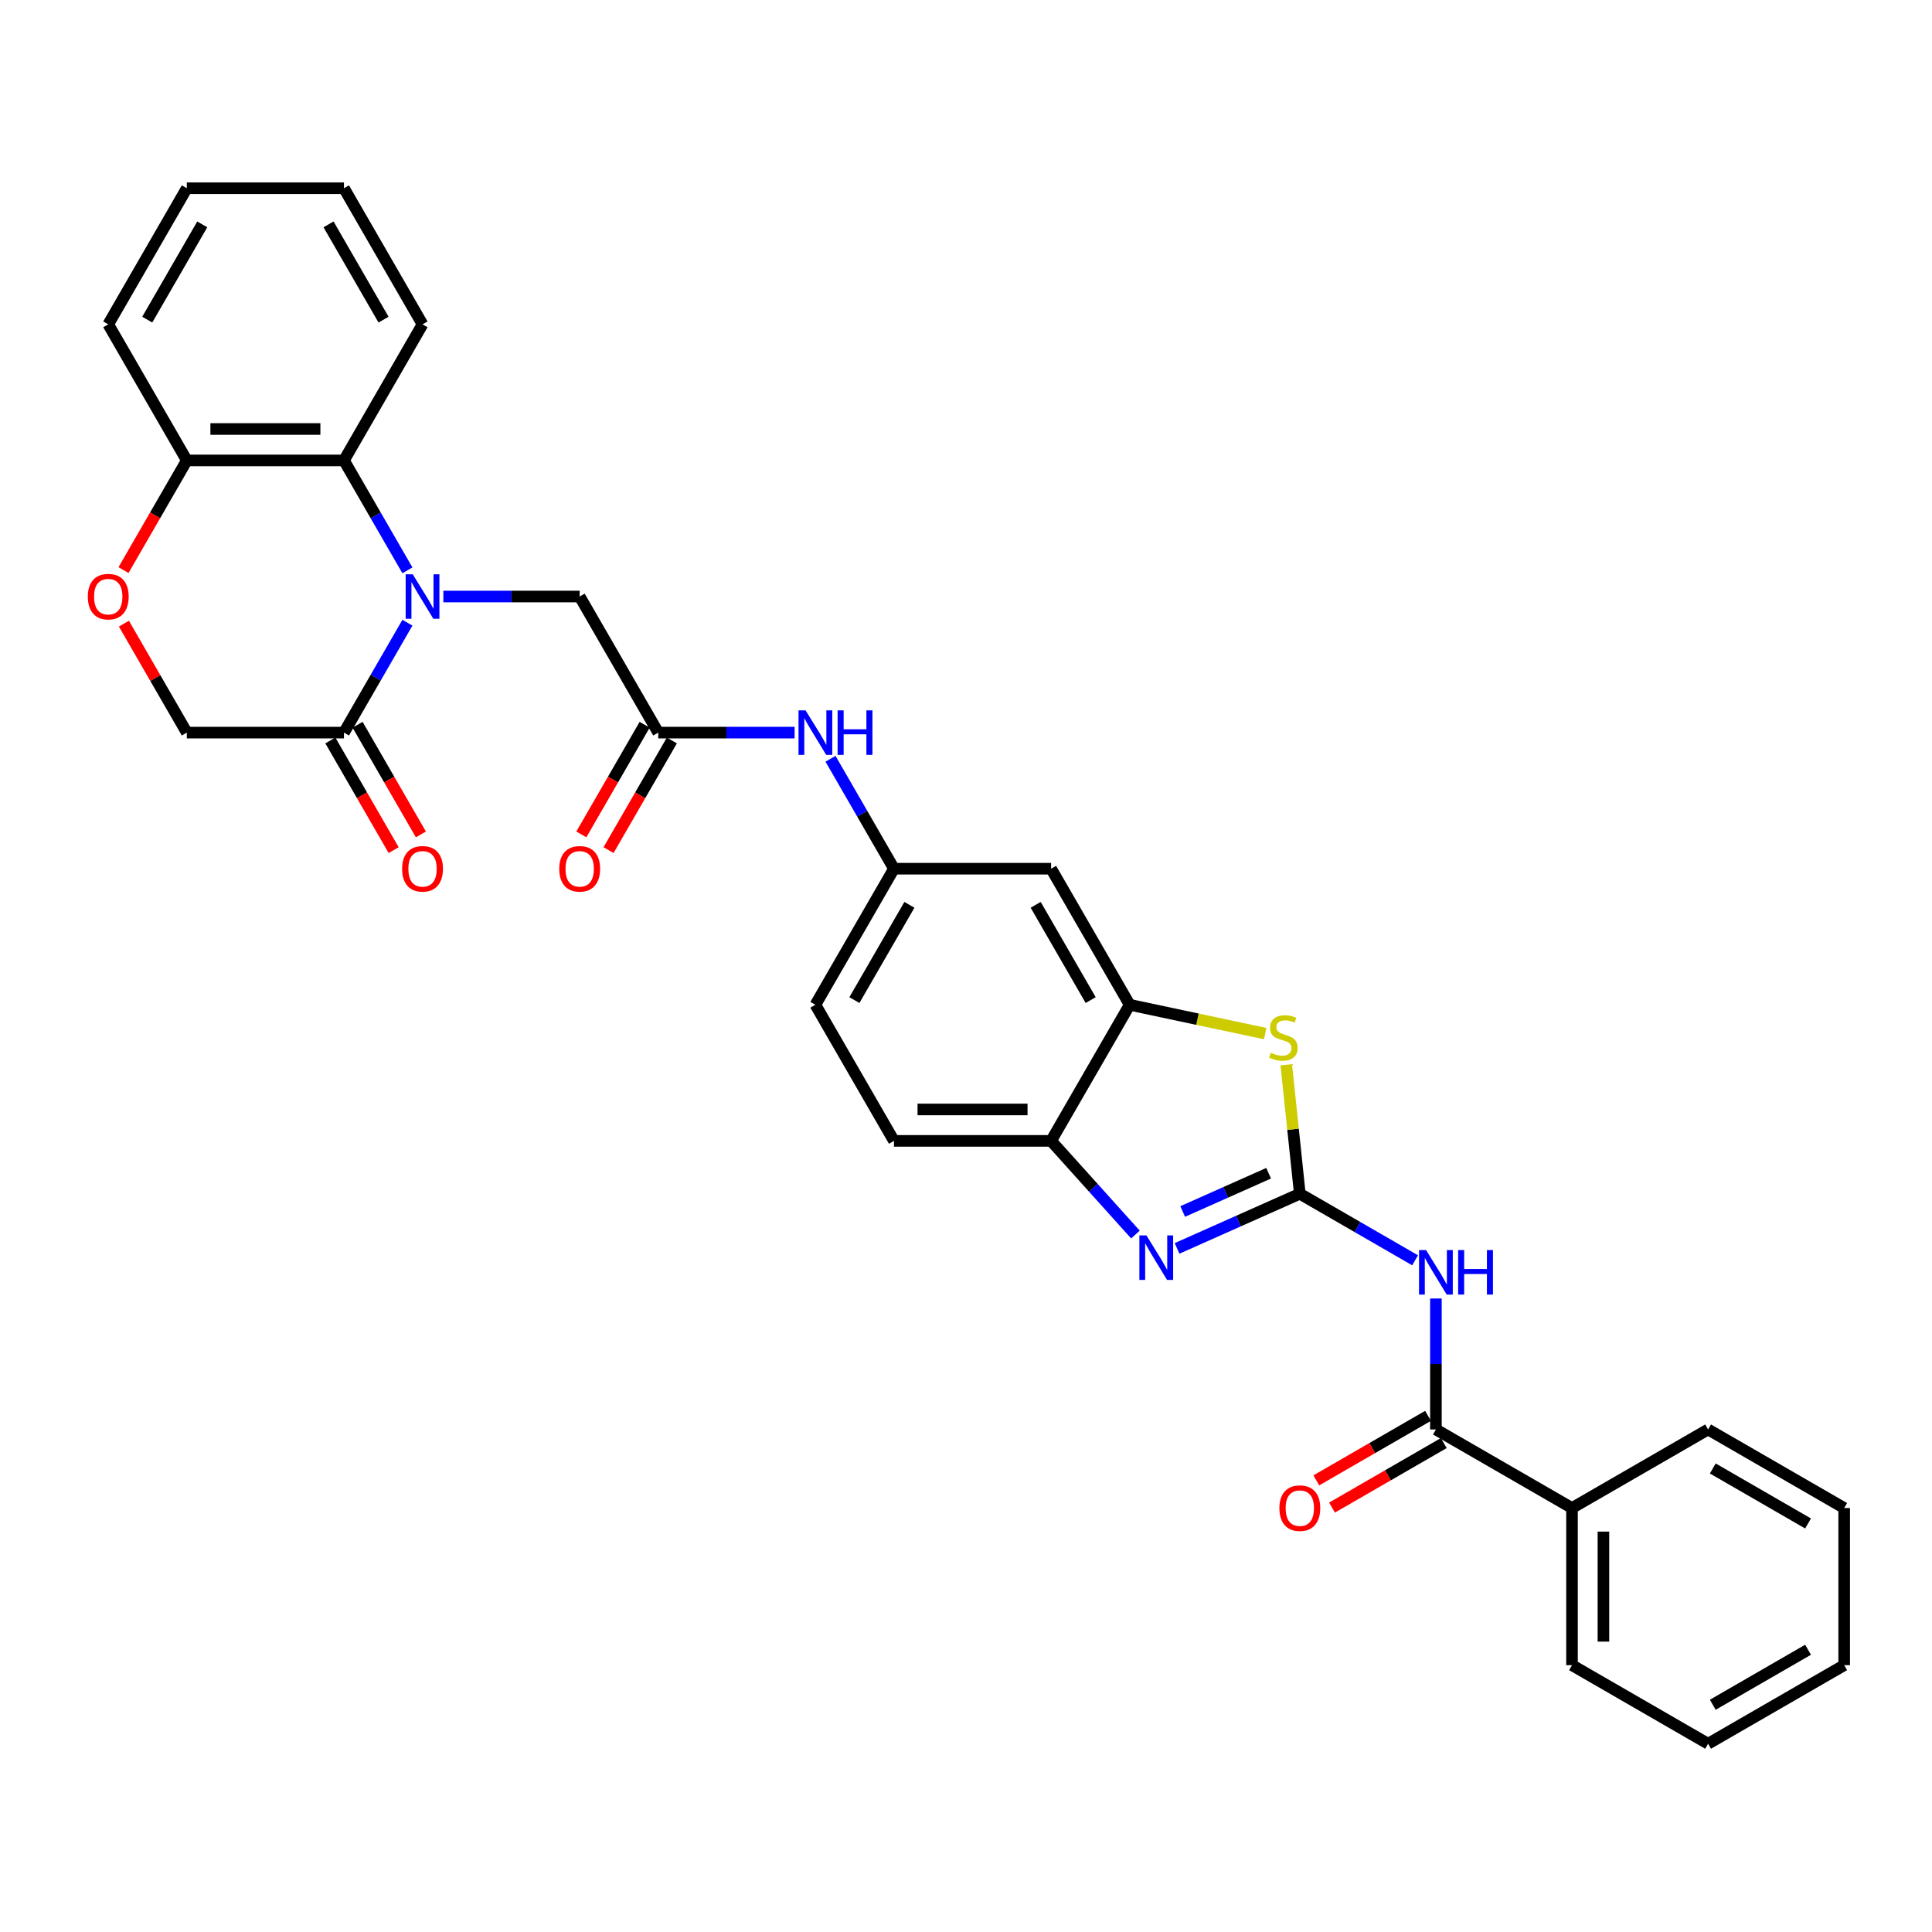 <?xml version='1.0' encoding='iso-8859-1'?>
<svg version='1.1' baseProfile='full'
              xmlns='http://www.w3.org/2000/svg'
                      xmlns:rdkit='http://www.rdkit.org/xml'
                      xmlns:xlink='http://www.w3.org/1999/xlink'
                  xml:space='preserve'
width='1000px' height='1000px' viewBox='0 0 1000 1000'>
<!-- END OF HEADER -->
<rect style='opacity:1.0;fill:#FFFFFF;stroke:none' width='1000' height='1000' x='0' y='0'> </rect>
<path class='bond-1' d='M 672.784,617.882 L 641.016,632.026' style='fill:none;fill-rule:evenodd;stroke:#000000;stroke-width:6px;stroke-linecap:butt;stroke-linejoin:miter;stroke-opacity:1' />
<path class='bond-1' d='M 641.016,632.026 L 609.248,646.17' style='fill:none;fill-rule:evenodd;stroke:#0000FF;stroke-width:6px;stroke-linecap:butt;stroke-linejoin:miter;stroke-opacity:1' />
<path class='bond-1' d='M 656.637,607.264 L 634.399,617.165' style='fill:none;fill-rule:evenodd;stroke:#000000;stroke-width:6px;stroke-linecap:butt;stroke-linejoin:miter;stroke-opacity:1' />
<path class='bond-1' d='M 634.399,617.165 L 612.162,627.066' style='fill:none;fill-rule:evenodd;stroke:#0000FF;stroke-width:6px;stroke-linecap:butt;stroke-linejoin:miter;stroke-opacity:1' />
<path class='bond-2' d='M 672.784,617.882 L 702.62,635.107' style='fill:none;fill-rule:evenodd;stroke:#000000;stroke-width:6px;stroke-linecap:butt;stroke-linejoin:miter;stroke-opacity:1' />
<path class='bond-2' d='M 702.62,635.107 L 732.455,652.333' style='fill:none;fill-rule:evenodd;stroke:#0000FF;stroke-width:6px;stroke-linecap:butt;stroke-linejoin:miter;stroke-opacity:1' />
<path class='bond-3' d='M 672.784,617.882 L 669.276,584.504' style='fill:none;fill-rule:evenodd;stroke:#000000;stroke-width:6px;stroke-linecap:butt;stroke-linejoin:miter;stroke-opacity:1' />
<path class='bond-3' d='M 669.276,584.504 L 665.768,551.126' style='fill:none;fill-rule:evenodd;stroke:#CCCC00;stroke-width:6px;stroke-linecap:butt;stroke-linejoin:miter;stroke-opacity:1' />
<path class='bond-0' d='M 229.472,308.758 L 264.757,308.758' style='fill:none;fill-rule:evenodd;stroke:#0000FF;stroke-width:6px;stroke-linecap:butt;stroke-linejoin:miter;stroke-opacity:1' />
<path class='bond-0' d='M 264.757,308.758 L 300.041,308.758' style='fill:none;fill-rule:evenodd;stroke:#000000;stroke-width:6px;stroke-linecap:butt;stroke-linejoin:miter;stroke-opacity:1' />
<path class='bond-4' d='M 210.88,322.309 L 194.457,350.754' style='fill:none;fill-rule:evenodd;stroke:#0000FF;stroke-width:6px;stroke-linecap:butt;stroke-linejoin:miter;stroke-opacity:1' />
<path class='bond-4' d='M 194.457,350.754 L 178.035,379.198' style='fill:none;fill-rule:evenodd;stroke:#000000;stroke-width:6px;stroke-linecap:butt;stroke-linejoin:miter;stroke-opacity:1' />
<path class='bond-7' d='M 210.88,295.207 L 194.457,266.762' style='fill:none;fill-rule:evenodd;stroke:#0000FF;stroke-width:6px;stroke-linecap:butt;stroke-linejoin:miter;stroke-opacity:1' />
<path class='bond-7' d='M 194.457,266.762 L 178.035,238.318' style='fill:none;fill-rule:evenodd;stroke:#000000;stroke-width:6px;stroke-linecap:butt;stroke-linejoin:miter;stroke-opacity:1' />
<path class='bond-8' d='M 587.71,639.004 L 565.881,614.762' style='fill:none;fill-rule:evenodd;stroke:#0000FF;stroke-width:6px;stroke-linecap:butt;stroke-linejoin:miter;stroke-opacity:1' />
<path class='bond-8' d='M 565.881,614.762 L 544.053,590.519' style='fill:none;fill-rule:evenodd;stroke:#000000;stroke-width:6px;stroke-linecap:butt;stroke-linejoin:miter;stroke-opacity:1' />
<path class='bond-5' d='M 743.224,672.101 L 743.224,705.995' style='fill:none;fill-rule:evenodd;stroke:#0000FF;stroke-width:6px;stroke-linecap:butt;stroke-linejoin:miter;stroke-opacity:1' />
<path class='bond-5' d='M 743.224,705.995 L 743.224,739.888' style='fill:none;fill-rule:evenodd;stroke:#000000;stroke-width:6px;stroke-linecap:butt;stroke-linejoin:miter;stroke-opacity:1' />
<path class='bond-6' d='M 654.863,534.988 L 619.793,527.533' style='fill:none;fill-rule:evenodd;stroke:#CCCC00;stroke-width:6px;stroke-linecap:butt;stroke-linejoin:miter;stroke-opacity:1' />
<path class='bond-6' d='M 619.793,527.533 L 584.722,520.079' style='fill:none;fill-rule:evenodd;stroke:#000000;stroke-width:6px;stroke-linecap:butt;stroke-linejoin:miter;stroke-opacity:1' />
<path class='bond-15' d='M 178.035,379.198 L 96.697,379.198' style='fill:none;fill-rule:evenodd;stroke:#000000;stroke-width:6px;stroke-linecap:butt;stroke-linejoin:miter;stroke-opacity:1' />
<path class='bond-18' d='M 170.991,383.265 L 187.376,411.645' style='fill:none;fill-rule:evenodd;stroke:#000000;stroke-width:6px;stroke-linecap:butt;stroke-linejoin:miter;stroke-opacity:1' />
<path class='bond-18' d='M 187.376,411.645 L 203.761,440.025' style='fill:none;fill-rule:evenodd;stroke:#FF0000;stroke-width:6px;stroke-linecap:butt;stroke-linejoin:miter;stroke-opacity:1' />
<path class='bond-18' d='M 185.079,375.131 L 201.464,403.511' style='fill:none;fill-rule:evenodd;stroke:#000000;stroke-width:6px;stroke-linecap:butt;stroke-linejoin:miter;stroke-opacity:1' />
<path class='bond-18' d='M 201.464,403.511 L 217.849,431.891' style='fill:none;fill-rule:evenodd;stroke:#FF0000;stroke-width:6px;stroke-linecap:butt;stroke-linejoin:miter;stroke-opacity:1' />
<path class='bond-17' d='M 739.158,732.844 L 710.241,749.539' style='fill:none;fill-rule:evenodd;stroke:#000000;stroke-width:6px;stroke-linecap:butt;stroke-linejoin:miter;stroke-opacity:1' />
<path class='bond-17' d='M 710.241,749.539 L 681.325,766.234' style='fill:none;fill-rule:evenodd;stroke:#FF0000;stroke-width:6px;stroke-linecap:butt;stroke-linejoin:miter;stroke-opacity:1' />
<path class='bond-17' d='M 747.291,746.932 L 718.375,763.627' style='fill:none;fill-rule:evenodd;stroke:#000000;stroke-width:6px;stroke-linecap:butt;stroke-linejoin:miter;stroke-opacity:1' />
<path class='bond-17' d='M 718.375,763.627 L 689.458,780.322' style='fill:none;fill-rule:evenodd;stroke:#FF0000;stroke-width:6px;stroke-linecap:butt;stroke-linejoin:miter;stroke-opacity:1' />
<path class='bond-19' d='M 743.224,739.888 L 813.665,780.557' style='fill:none;fill-rule:evenodd;stroke:#000000;stroke-width:6px;stroke-linecap:butt;stroke-linejoin:miter;stroke-opacity:1' />
<path class='bond-12' d='M 584.722,520.079 L 544.053,449.639' style='fill:none;fill-rule:evenodd;stroke:#000000;stroke-width:6px;stroke-linecap:butt;stroke-linejoin:miter;stroke-opacity:1' />
<path class='bond-12' d='M 564.534,517.647 L 536.066,468.338' style='fill:none;fill-rule:evenodd;stroke:#000000;stroke-width:6px;stroke-linecap:butt;stroke-linejoin:miter;stroke-opacity:1' />
<path class='bond-32' d='M 584.722,520.079 L 544.053,590.519' style='fill:none;fill-rule:evenodd;stroke:#000000;stroke-width:6px;stroke-linecap:butt;stroke-linejoin:miter;stroke-opacity:1' />
<path class='bond-13' d='M 178.035,238.318 L 96.697,238.318' style='fill:none;fill-rule:evenodd;stroke:#000000;stroke-width:6px;stroke-linecap:butt;stroke-linejoin:miter;stroke-opacity:1' />
<path class='bond-13' d='M 165.834,222.05 L 108.898,222.05' style='fill:none;fill-rule:evenodd;stroke:#000000;stroke-width:6px;stroke-linecap:butt;stroke-linejoin:miter;stroke-opacity:1' />
<path class='bond-23' d='M 178.035,238.318 L 218.703,167.877' style='fill:none;fill-rule:evenodd;stroke:#000000;stroke-width:6px;stroke-linecap:butt;stroke-linejoin:miter;stroke-opacity:1' />
<path class='bond-21' d='M 544.053,590.519 L 462.716,590.519' style='fill:none;fill-rule:evenodd;stroke:#000000;stroke-width:6px;stroke-linecap:butt;stroke-linejoin:miter;stroke-opacity:1' />
<path class='bond-21' d='M 531.853,574.252 L 474.916,574.252' style='fill:none;fill-rule:evenodd;stroke:#000000;stroke-width:6px;stroke-linecap:butt;stroke-linejoin:miter;stroke-opacity:1' />
<path class='bond-9' d='M 340.71,379.198 L 375.994,379.198' style='fill:none;fill-rule:evenodd;stroke:#000000;stroke-width:6px;stroke-linecap:butt;stroke-linejoin:miter;stroke-opacity:1' />
<path class='bond-9' d='M 375.994,379.198 L 411.278,379.198' style='fill:none;fill-rule:evenodd;stroke:#0000FF;stroke-width:6px;stroke-linecap:butt;stroke-linejoin:miter;stroke-opacity:1' />
<path class='bond-11' d='M 340.71,379.198 L 300.041,308.758' style='fill:none;fill-rule:evenodd;stroke:#000000;stroke-width:6px;stroke-linecap:butt;stroke-linejoin:miter;stroke-opacity:1' />
<path class='bond-20' d='M 333.666,375.131 L 317.281,403.511' style='fill:none;fill-rule:evenodd;stroke:#000000;stroke-width:6px;stroke-linecap:butt;stroke-linejoin:miter;stroke-opacity:1' />
<path class='bond-20' d='M 317.281,403.511 L 300.896,431.891' style='fill:none;fill-rule:evenodd;stroke:#FF0000;stroke-width:6px;stroke-linecap:butt;stroke-linejoin:miter;stroke-opacity:1' />
<path class='bond-20' d='M 347.754,383.265 L 331.369,411.645' style='fill:none;fill-rule:evenodd;stroke:#000000;stroke-width:6px;stroke-linecap:butt;stroke-linejoin:miter;stroke-opacity:1' />
<path class='bond-20' d='M 331.369,411.645 L 314.984,440.025' style='fill:none;fill-rule:evenodd;stroke:#FF0000;stroke-width:6px;stroke-linecap:butt;stroke-linejoin:miter;stroke-opacity:1' />
<path class='bond-10' d='M 63.927,295.077 L 80.312,266.697' style='fill:none;fill-rule:evenodd;stroke:#FF0000;stroke-width:6px;stroke-linecap:butt;stroke-linejoin:miter;stroke-opacity:1' />
<path class='bond-10' d='M 80.312,266.697 L 96.697,238.318' style='fill:none;fill-rule:evenodd;stroke:#000000;stroke-width:6px;stroke-linecap:butt;stroke-linejoin:miter;stroke-opacity:1' />
<path class='bond-35' d='M 64.134,322.797 L 80.415,350.998' style='fill:none;fill-rule:evenodd;stroke:#FF0000;stroke-width:6px;stroke-linecap:butt;stroke-linejoin:miter;stroke-opacity:1' />
<path class='bond-35' d='M 80.415,350.998 L 96.697,379.198' style='fill:none;fill-rule:evenodd;stroke:#000000;stroke-width:6px;stroke-linecap:butt;stroke-linejoin:miter;stroke-opacity:1' />
<path class='bond-16' d='M 544.053,449.639 L 462.716,449.639' style='fill:none;fill-rule:evenodd;stroke:#000000;stroke-width:6px;stroke-linecap:butt;stroke-linejoin:miter;stroke-opacity:1' />
<path class='bond-24' d='M 96.697,238.318 L 56.028,167.877' style='fill:none;fill-rule:evenodd;stroke:#000000;stroke-width:6px;stroke-linecap:butt;stroke-linejoin:miter;stroke-opacity:1' />
<path class='bond-14' d='M 429.871,392.749 L 446.293,421.194' style='fill:none;fill-rule:evenodd;stroke:#0000FF;stroke-width:6px;stroke-linecap:butt;stroke-linejoin:miter;stroke-opacity:1' />
<path class='bond-14' d='M 446.293,421.194 L 462.716,449.639' style='fill:none;fill-rule:evenodd;stroke:#000000;stroke-width:6px;stroke-linecap:butt;stroke-linejoin:miter;stroke-opacity:1' />
<path class='bond-33' d='M 462.716,449.639 L 422.047,520.079' style='fill:none;fill-rule:evenodd;stroke:#000000;stroke-width:6px;stroke-linecap:butt;stroke-linejoin:miter;stroke-opacity:1' />
<path class='bond-33' d='M 470.704,468.338 L 442.235,517.647' style='fill:none;fill-rule:evenodd;stroke:#000000;stroke-width:6px;stroke-linecap:butt;stroke-linejoin:miter;stroke-opacity:1' />
<path class='bond-25' d='M 813.665,780.557 L 813.665,861.894' style='fill:none;fill-rule:evenodd;stroke:#000000;stroke-width:6px;stroke-linecap:butt;stroke-linejoin:miter;stroke-opacity:1' />
<path class='bond-25' d='M 829.932,792.757 L 829.932,849.694' style='fill:none;fill-rule:evenodd;stroke:#000000;stroke-width:6px;stroke-linecap:butt;stroke-linejoin:miter;stroke-opacity:1' />
<path class='bond-26' d='M 813.665,780.557 L 884.105,739.888' style='fill:none;fill-rule:evenodd;stroke:#000000;stroke-width:6px;stroke-linecap:butt;stroke-linejoin:miter;stroke-opacity:1' />
<path class='bond-22' d='M 462.716,590.519 L 422.047,520.079' style='fill:none;fill-rule:evenodd;stroke:#000000;stroke-width:6px;stroke-linecap:butt;stroke-linejoin:miter;stroke-opacity:1' />
<path class='bond-27' d='M 218.703,167.877 L 178.035,97.437' style='fill:none;fill-rule:evenodd;stroke:#000000;stroke-width:6px;stroke-linecap:butt;stroke-linejoin:miter;stroke-opacity:1' />
<path class='bond-27' d='M 198.515,165.445 L 170.047,116.137' style='fill:none;fill-rule:evenodd;stroke:#000000;stroke-width:6px;stroke-linecap:butt;stroke-linejoin:miter;stroke-opacity:1' />
<path class='bond-36' d='M 56.028,167.877 L 96.697,97.437' style='fill:none;fill-rule:evenodd;stroke:#000000;stroke-width:6px;stroke-linecap:butt;stroke-linejoin:miter;stroke-opacity:1' />
<path class='bond-36' d='M 76.217,165.445 L 104.685,116.137' style='fill:none;fill-rule:evenodd;stroke:#000000;stroke-width:6px;stroke-linecap:butt;stroke-linejoin:miter;stroke-opacity:1' />
<path class='bond-30' d='M 813.665,861.894 L 884.105,902.563' style='fill:none;fill-rule:evenodd;stroke:#000000;stroke-width:6px;stroke-linecap:butt;stroke-linejoin:miter;stroke-opacity:1' />
<path class='bond-29' d='M 884.105,739.888 L 954.545,780.557' style='fill:none;fill-rule:evenodd;stroke:#000000;stroke-width:6px;stroke-linecap:butt;stroke-linejoin:miter;stroke-opacity:1' />
<path class='bond-29' d='M 886.537,760.076 L 935.846,788.545' style='fill:none;fill-rule:evenodd;stroke:#000000;stroke-width:6px;stroke-linecap:butt;stroke-linejoin:miter;stroke-opacity:1' />
<path class='bond-28' d='M 178.035,97.437 L 96.697,97.437' style='fill:none;fill-rule:evenodd;stroke:#000000;stroke-width:6px;stroke-linecap:butt;stroke-linejoin:miter;stroke-opacity:1' />
<path class='bond-31' d='M 954.545,780.557 L 954.545,861.894' style='fill:none;fill-rule:evenodd;stroke:#000000;stroke-width:6px;stroke-linecap:butt;stroke-linejoin:miter;stroke-opacity:1' />
<path class='bond-34' d='M 884.105,902.563 L 954.545,861.894' style='fill:none;fill-rule:evenodd;stroke:#000000;stroke-width:6px;stroke-linecap:butt;stroke-linejoin:miter;stroke-opacity:1' />
<path class='bond-34' d='M 886.537,882.375 L 935.846,853.907' style='fill:none;fill-rule:evenodd;stroke:#000000;stroke-width:6px;stroke-linecap:butt;stroke-linejoin:miter;stroke-opacity:1' />
<path  class='atom-1' d='M 213.612 297.241
L 221.16 309.441
Q 221.908 310.645, 223.112 312.825
Q 224.316 315.005, 224.381 315.135
L 224.381 297.241
L 227.439 297.241
L 227.439 320.275
L 224.283 320.275
L 216.182 306.936
Q 215.238 305.374, 214.23 303.585
Q 213.254 301.795, 212.961 301.242
L 212.961 320.275
L 209.968 320.275
L 209.968 297.241
L 213.612 297.241
' fill='#0000FF'/>
<path  class='atom-2' d='M 593.387 639.447
L 600.935 651.648
Q 601.683 652.852, 602.887 655.032
Q 604.091 657.211, 604.156 657.342
L 604.156 639.447
L 607.214 639.447
L 607.214 662.482
L 604.058 662.482
L 595.957 649.143
Q 595.014 647.581, 594.005 645.792
Q 593.029 644.002, 592.736 643.449
L 592.736 662.482
L 589.743 662.482
L 589.743 639.447
L 593.387 639.447
' fill='#0000FF'/>
<path  class='atom-3' d='M 738.133 647.033
L 745.681 659.234
Q 746.429 660.438, 747.633 662.617
Q 748.837 664.797, 748.902 664.927
L 748.902 647.033
L 751.96 647.033
L 751.96 670.068
L 748.804 670.068
L 740.703 656.729
Q 739.76 655.167, 738.751 653.378
Q 737.775 651.588, 737.482 651.035
L 737.482 670.068
L 734.489 670.068
L 734.489 647.033
L 738.133 647.033
' fill='#0000FF'/>
<path  class='atom-3' d='M 754.726 647.033
L 757.849 647.033
L 757.849 656.826
L 769.627 656.826
L 769.627 647.033
L 772.75 647.033
L 772.75 670.068
L 769.627 670.068
L 769.627 659.429
L 757.849 659.429
L 757.849 670.068
L 754.726 670.068
L 754.726 647.033
' fill='#0000FF'/>
<path  class='atom-4' d='M 657.775 544.896
Q 658.035 544.994, 659.109 545.449
Q 660.183 545.905, 661.354 546.197
Q 662.558 546.458, 663.729 546.458
Q 665.909 546.458, 667.178 545.416
Q 668.447 544.343, 668.447 542.488
Q 668.447 541.219, 667.796 540.439
Q 667.178 539.658, 666.202 539.235
Q 665.226 538.812, 663.599 538.324
Q 661.549 537.706, 660.313 537.12
Q 659.109 536.534, 658.231 535.298
Q 657.385 534.062, 657.385 531.98
Q 657.385 529.084, 659.337 527.295
Q 661.321 525.505, 665.226 525.505
Q 667.893 525.505, 670.919 526.774
L 670.171 529.279
Q 667.405 528.14, 665.323 528.14
Q 663.078 528.14, 661.842 529.084
Q 660.606 529.995, 660.638 531.589
Q 660.638 532.825, 661.256 533.574
Q 661.907 534.322, 662.818 534.745
Q 663.762 535.168, 665.323 535.656
Q 667.405 536.307, 668.642 536.957
Q 669.878 537.608, 670.757 538.942
Q 671.668 540.243, 671.668 542.488
Q 671.668 545.677, 669.52 547.401
Q 667.405 549.093, 663.859 549.093
Q 661.809 549.093, 660.248 548.637
Q 658.719 548.215, 656.897 547.466
L 657.775 544.896
' fill='#CCCC00'/>
<path  class='atom-11' d='M 45.455 308.823
Q 45.455 303.292, 48.188 300.201
Q 50.92 297.11, 56.028 297.11
Q 61.136 297.11, 63.869 300.201
Q 66.602 303.292, 66.602 308.823
Q 66.602 314.419, 63.837 317.607
Q 61.071 320.763, 56.028 320.763
Q 50.953 320.763, 48.188 317.607
Q 45.455 314.452, 45.455 308.823
M 56.028 318.161
Q 59.542 318.161, 61.429 315.818
Q 63.349 313.443, 63.349 308.823
Q 63.349 304.301, 61.429 302.023
Q 59.542 299.713, 56.028 299.713
Q 52.515 299.713, 50.595 301.991
Q 48.708 304.268, 48.708 308.823
Q 48.708 313.476, 50.595 315.818
Q 52.515 318.161, 56.028 318.161
' fill='#FF0000'/>
<path  class='atom-15' d='M 416.955 367.681
L 424.503 379.882
Q 425.252 381.085, 426.456 383.265
Q 427.659 385.445, 427.724 385.575
L 427.724 367.681
L 430.783 367.681
L 430.783 390.716
L 427.627 390.716
L 419.526 377.376
Q 418.582 375.815, 417.574 374.025
Q 416.597 372.236, 416.305 371.683
L 416.305 390.716
L 413.311 390.716
L 413.311 367.681
L 416.955 367.681
' fill='#0000FF'/>
<path  class='atom-15' d='M 433.548 367.681
L 436.672 367.681
L 436.672 377.474
L 448.449 377.474
L 448.449 367.681
L 451.573 367.681
L 451.573 390.716
L 448.449 390.716
L 448.449 380.077
L 436.672 380.077
L 436.672 390.716
L 433.548 390.716
L 433.548 367.681
' fill='#0000FF'/>
<path  class='atom-18' d='M 662.21 780.622
Q 662.21 775.091, 664.943 772
Q 667.676 768.909, 672.784 768.909
Q 677.892 768.909, 680.625 772
Q 683.358 775.091, 683.358 780.622
Q 683.358 786.218, 680.593 789.406
Q 677.827 792.562, 672.784 792.562
Q 667.709 792.562, 664.943 789.406
Q 662.21 786.25, 662.21 780.622
M 672.784 789.959
Q 676.298 789.959, 678.185 787.617
Q 680.105 785.242, 680.105 780.622
Q 680.105 776.1, 678.185 773.822
Q 676.298 771.512, 672.784 771.512
Q 669.27 771.512, 667.351 773.79
Q 665.464 776.067, 665.464 780.622
Q 665.464 785.274, 667.351 787.617
Q 669.27 789.959, 672.784 789.959
' fill='#FF0000'/>
<path  class='atom-19' d='M 208.13 449.704
Q 208.13 444.173, 210.862 441.082
Q 213.595 437.991, 218.703 437.991
Q 223.811 437.991, 226.544 441.082
Q 229.277 444.173, 229.277 449.704
Q 229.277 455.3, 226.512 458.488
Q 223.746 461.644, 218.703 461.644
Q 213.628 461.644, 210.862 458.488
Q 208.13 455.332, 208.13 449.704
M 218.703 459.041
Q 222.217 459.041, 224.104 456.699
Q 226.024 454.324, 226.024 449.704
Q 226.024 445.181, 224.104 442.904
Q 222.217 440.594, 218.703 440.594
Q 215.19 440.594, 213.27 442.871
Q 211.383 445.149, 211.383 449.704
Q 211.383 454.356, 213.27 456.699
Q 215.19 459.041, 218.703 459.041
' fill='#FF0000'/>
<path  class='atom-21' d='M 289.467 449.704
Q 289.467 444.173, 292.2 441.082
Q 294.933 437.991, 300.041 437.991
Q 305.149 437.991, 307.882 441.082
Q 310.615 444.173, 310.615 449.704
Q 310.615 455.3, 307.849 458.488
Q 305.084 461.644, 300.041 461.644
Q 294.965 461.644, 292.2 458.488
Q 289.467 455.332, 289.467 449.704
M 300.041 459.041
Q 303.555 459.041, 305.442 456.699
Q 307.361 454.324, 307.361 449.704
Q 307.361 445.181, 305.442 442.904
Q 303.555 440.594, 300.041 440.594
Q 296.527 440.594, 294.608 442.871
Q 292.72 445.149, 292.72 449.704
Q 292.72 454.356, 294.608 456.699
Q 296.527 459.041, 300.041 459.041
' fill='#FF0000'/>
</svg>
